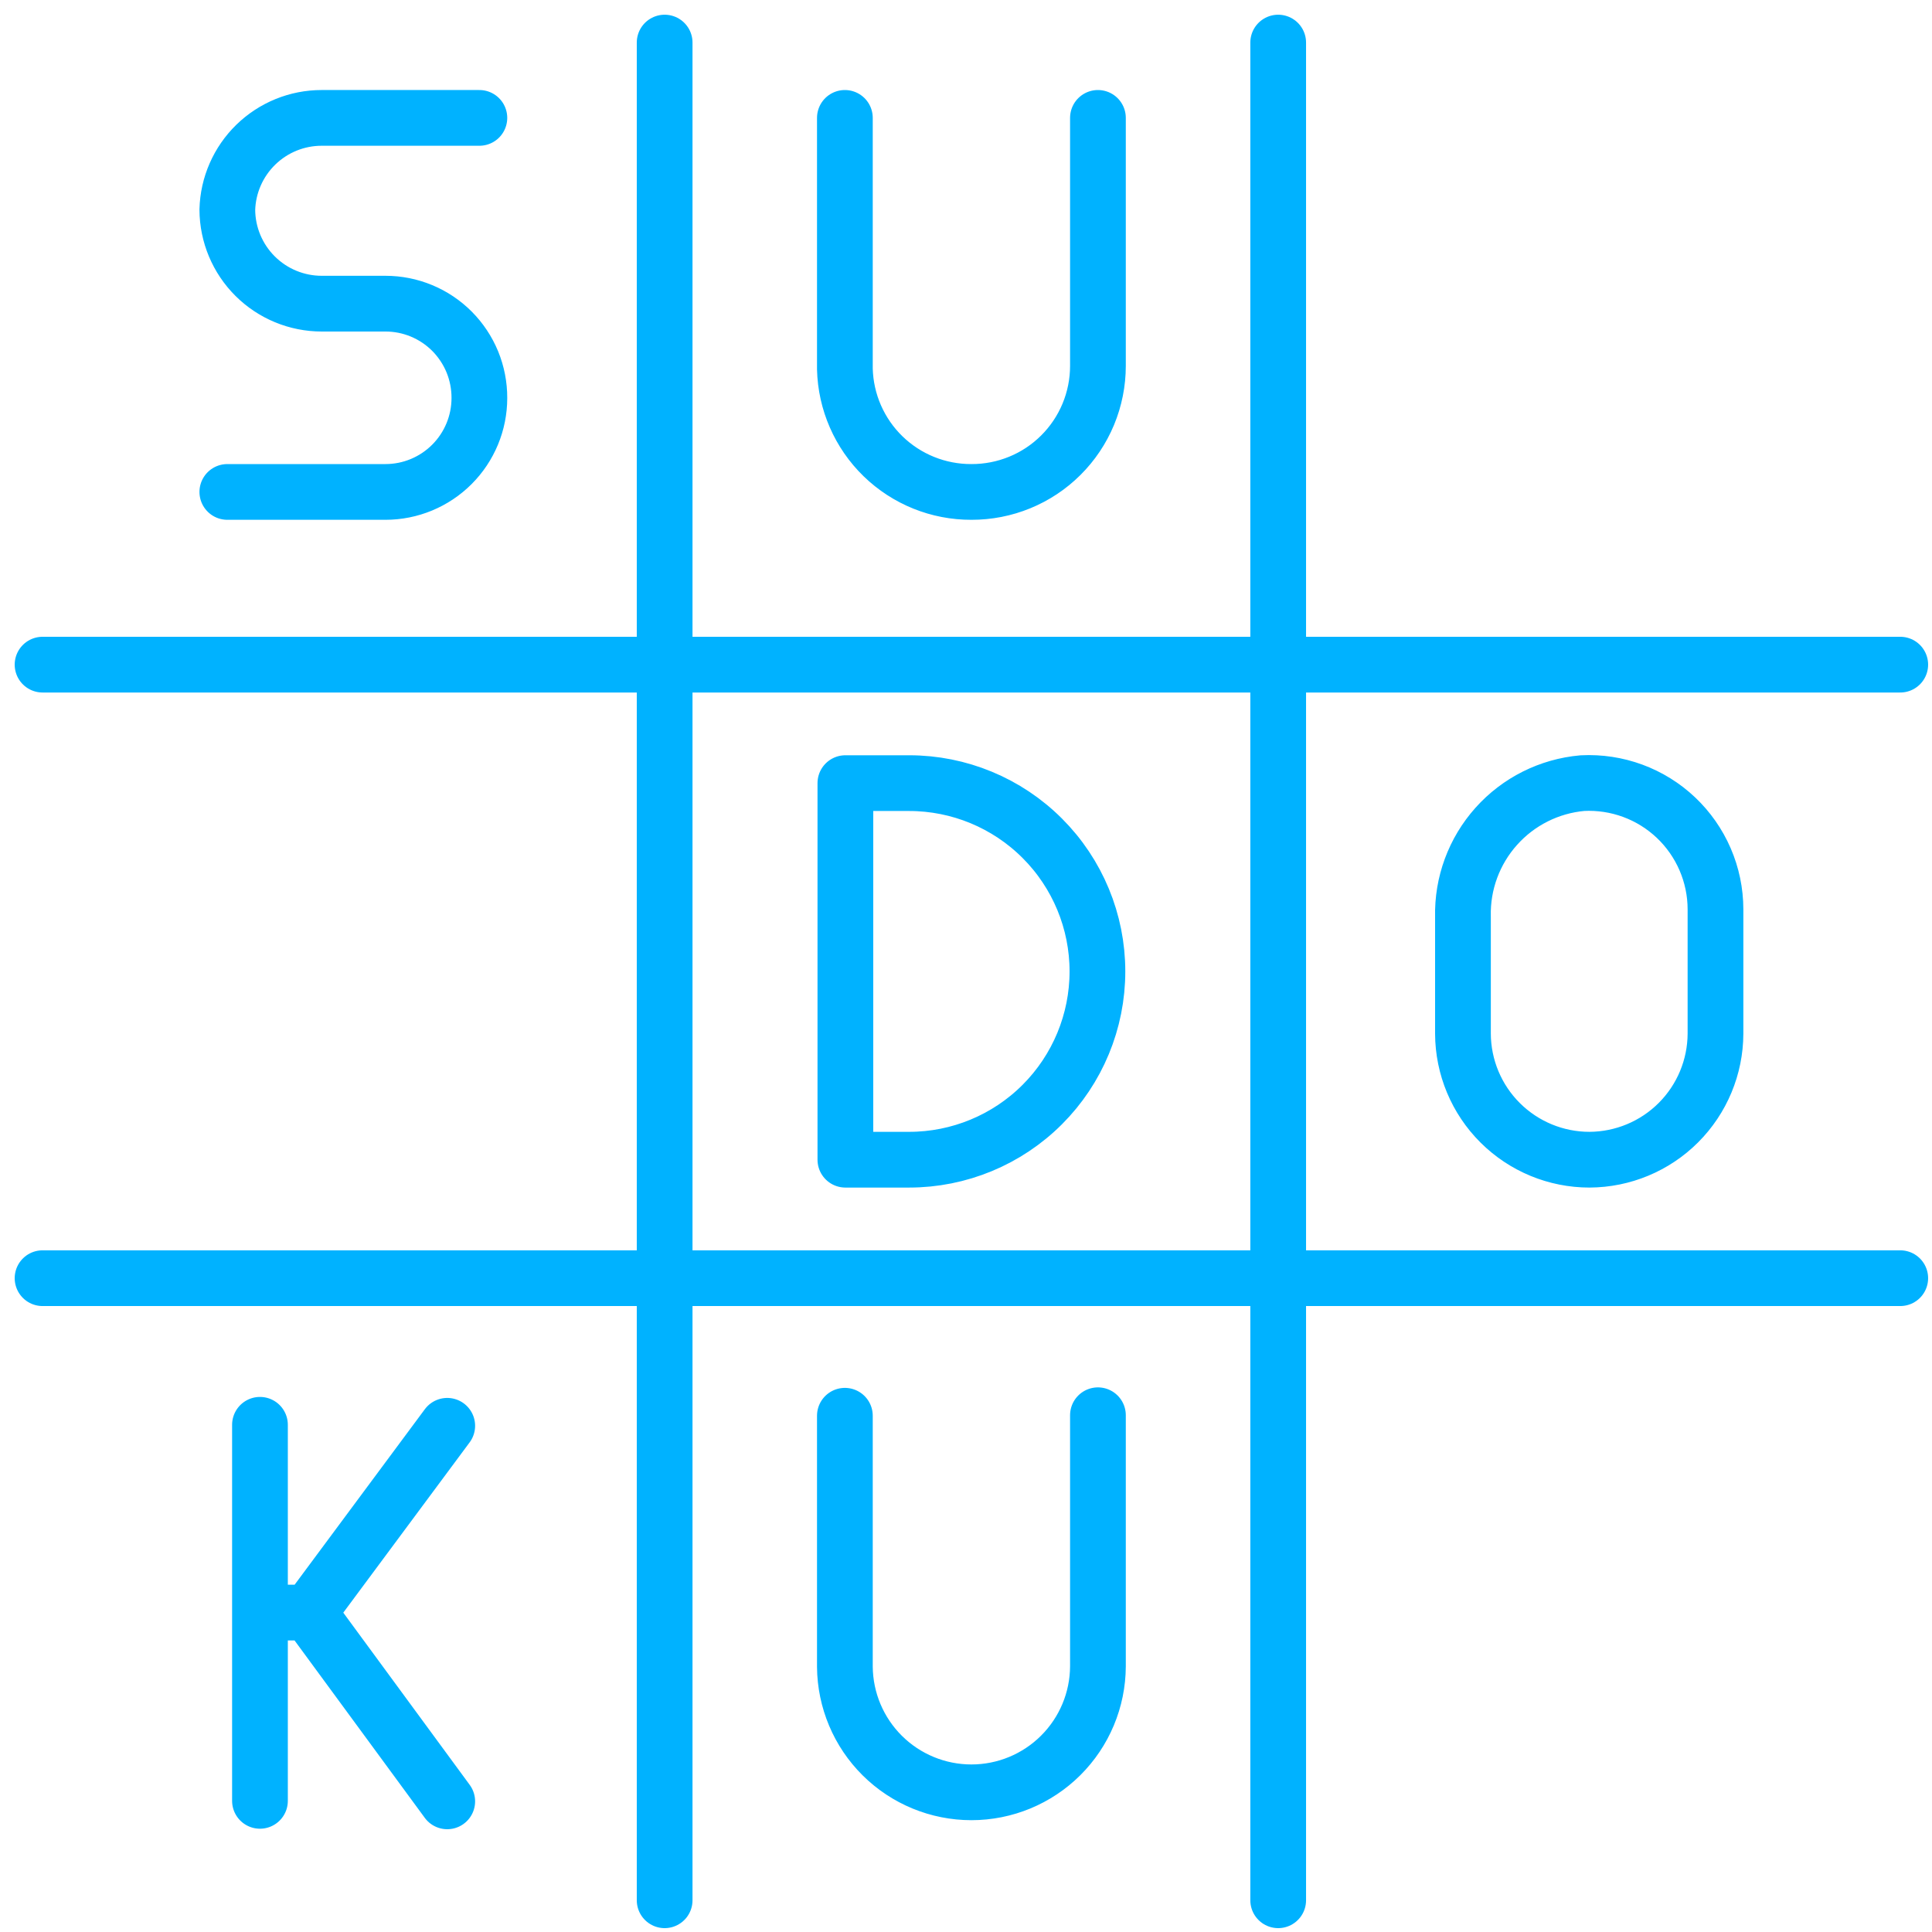 <svg width="104" height="104" viewBox="0 0 104 104" fill="none" xmlns="http://www.w3.org/2000/svg">
<path d="M2.291 35.778H102.291M2.291 68.805H102.291M68.805 2.292V102.292M35.778 2.292V102.292M45.48 76.21V89.724C45.495 91.521 46.218 93.239 47.494 94.505C48.77 95.771 50.494 96.481 52.291 96.481V96.481C54.093 96.481 55.821 95.767 57.097 94.495C58.374 93.224 59.095 91.499 59.102 89.697V76.183M45.48 6.346V19.859C45.523 21.635 46.26 23.323 47.533 24.561C48.807 25.799 50.515 26.488 52.291 26.481V26.481C53.184 26.484 54.069 26.311 54.895 25.972C55.721 25.633 56.473 25.134 57.105 24.503C57.738 23.873 58.24 23.124 58.583 22.299C58.925 21.474 59.102 20.59 59.102 19.697V6.346M25.805 6.346H17.318C15.993 6.345 14.721 6.862 13.772 7.786C12.823 8.71 12.272 9.967 12.237 11.291V11.291C12.244 12.634 12.783 13.92 13.735 14.867C14.687 15.814 15.975 16.346 17.318 16.346H19.021M19.021 16.346H20.75C21.416 16.346 22.076 16.477 22.691 16.733C23.306 16.988 23.864 17.363 24.334 17.835C24.803 18.308 25.175 18.868 25.428 19.484C25.68 20.101 25.808 20.761 25.805 21.427V21.427C25.805 22.767 25.272 24.053 24.324 25C23.376 25.948 22.091 26.481 20.75 26.481H12.237M13.994 76.697V96.94M16.615 86.805L24.075 76.751M16.615 86.805L24.075 96.967M16.615 86.805H13.994M92.345 48.94C92.343 48.018 92.153 47.105 91.787 46.258C91.421 45.411 90.888 44.648 90.218 44.013C89.548 43.379 88.757 42.887 87.891 42.568C87.025 42.249 86.104 42.109 85.183 42.156C83.398 42.314 81.74 43.144 80.546 44.48C79.351 45.815 78.709 47.554 78.751 49.346V55.643C78.758 57.444 79.478 59.17 80.755 60.441C82.031 61.713 83.76 62.427 85.561 62.427V62.427C87.358 62.419 89.08 61.703 90.35 60.432C91.621 59.161 92.338 57.44 92.345 55.643V48.94ZM45.507 62.427V42.156H48.94C51.628 42.156 54.206 43.224 56.106 45.125C58.007 47.026 59.075 49.603 59.075 52.291V52.291C59.075 54.98 58.007 57.557 56.106 59.458C54.206 61.359 51.628 62.427 48.94 62.427H45.507Z" stroke="#00B2FF" stroke-width="3" stroke-linecap="round" stroke-linejoin="round"/>
</svg>
